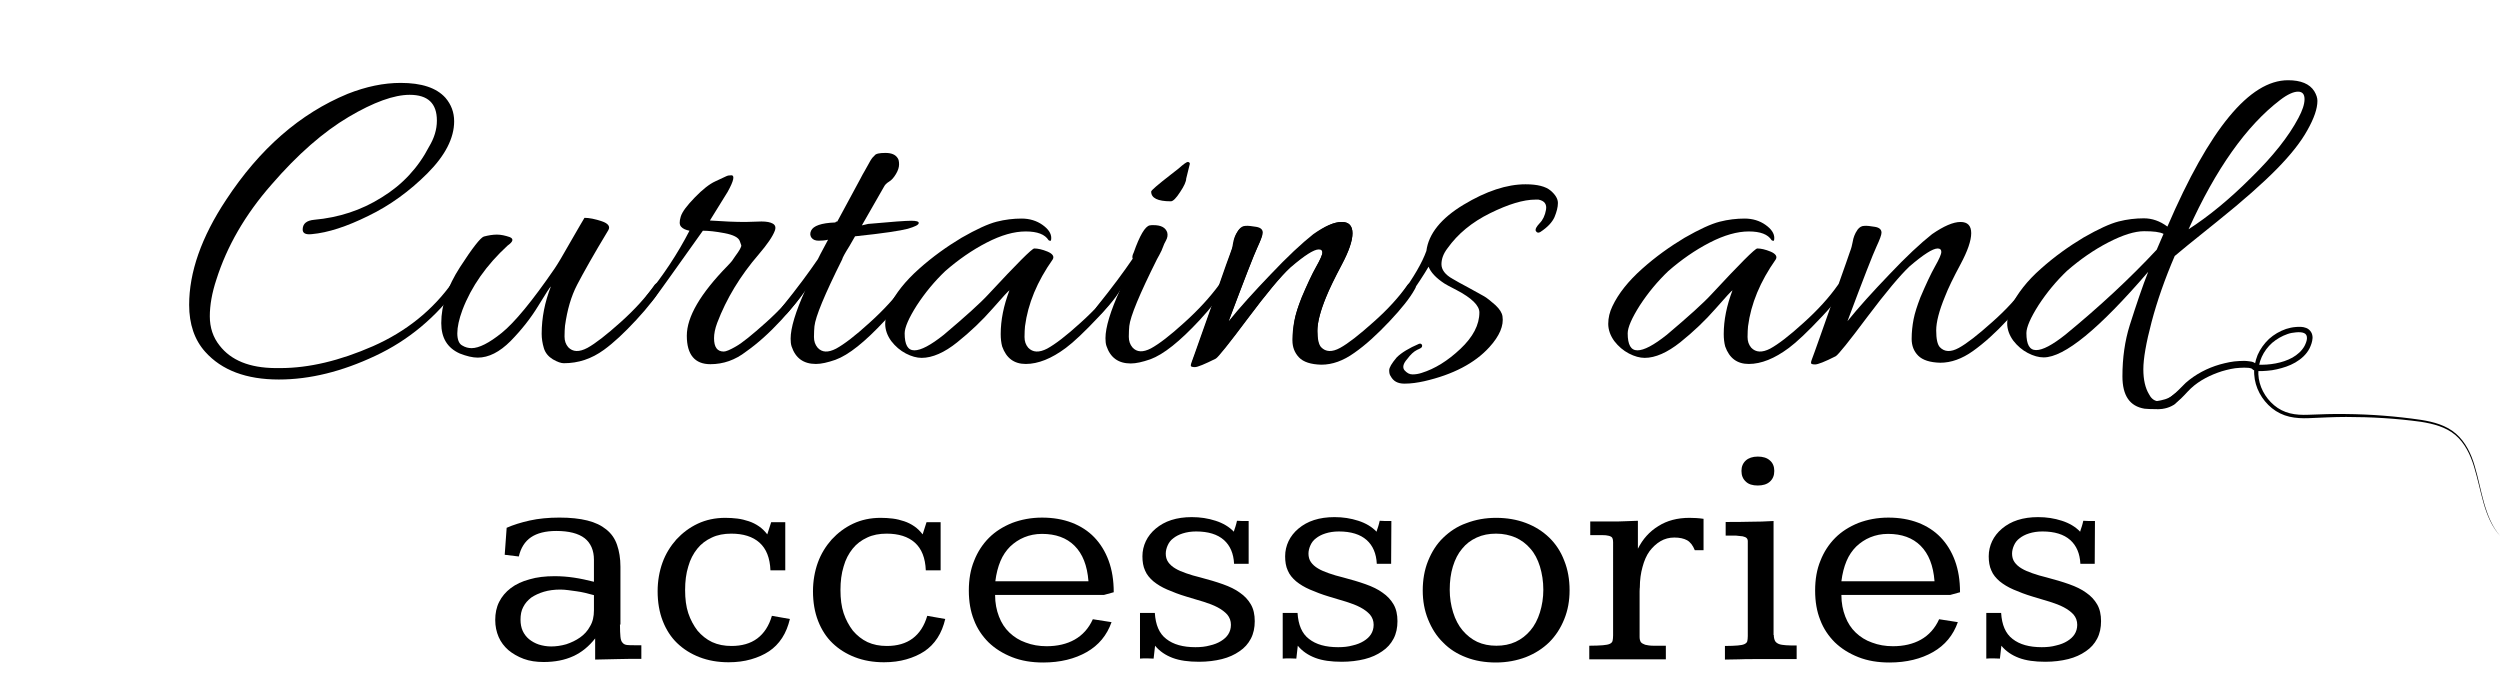 <?xml version="1.0" encoding="UTF-8"?> <!-- Generator: Adobe Illustrator 21.1.0, SVG Export Plug-In . SVG Version: 6.00 Build 0) --> <svg xmlns="http://www.w3.org/2000/svg" xmlns:xlink="http://www.w3.org/1999/xlink" id="Layer_1" x="0px" y="0px" viewBox="0 0 1028.3 283.3" style="enable-background:new 0 0 1028.3 283.3;" xml:space="preserve"> <style type="text/css"> .st0{enable-background:new ;} </style> <g> <path d="M255,256.9c0,2.2,0.1,3.9,0.2,5c0.1,1.2,0.4,2,0.9,2.5c0.4,0.5,1,0.8,1.8,0.9s1.8,0.1,3.1,0.1h2.8v5.6 c-3.3,0-6.6,0-9.9,0.1s-6.3,0.1-9.1,0.2v-8.7c-2.5,3.2-5.5,5.7-9,7.3c-3.5,1.6-7.5,2.4-12.2,2.4c-3,0-5.8-0.4-8.2-1.3 s-4.5-2.1-6.3-3.6c-1.7-1.5-3.1-3.3-4-5.4s-1.4-4.4-1.4-7c0-2.7,0.5-5.2,1.6-7.4s2.7-4.1,4.8-5.7c2.1-1.6,4.7-2.8,7.7-3.6 c3-0.9,6.5-1.3,10.3-1.3c2.7,0,5.3,0.2,8,0.6c2.7,0.4,5.4,1,8.2,1.7v-9.1c0-3.8-1.3-6.8-3.8-8.8c-2.6-2-6.5-3-11.7-3 c-4.4,0-7.9,0.9-10.4,2.6c-2.5,1.7-4.2,4.4-5,7.9l-5.8-0.7l0.8-11.1c2.7-1.2,5.9-2.2,9.5-3s7.7-1.2,12.2-1.2s8.3,0.4,11.5,1.2 s5.7,2,7.8,3.7s3.5,3.7,4.4,6.3s1.4,5.6,1.4,9v23.8H255z M230.5,242.5c-2.5,0-4.8,0.3-6.8,0.9c-2,0.6-3.7,1.4-5.2,2.4 c-1.4,1.1-2.5,2.3-3.3,3.9c-0.8,1.5-1.1,3.2-1.1,5.2c0,1.7,0.3,3.3,0.9,4.6c0.6,1.3,1.5,2.5,2.6,3.4s2.5,1.7,4,2.2 c1.6,0.5,3.3,0.8,5.1,0.8c2,0,4.1-0.3,6.2-0.9c2.1-0.7,4-1.6,5.7-2.8c1.7-1.2,3.1-2.7,4.1-4.6c1.1-1.8,1.6-4,1.6-6.6v-6.2 c-2.5-0.7-4.9-1.3-7.2-1.6S232.6,242.5,230.5,242.5z"></path> <path d="M323.1,234.6h-6.2c-0.2-5.1-1.7-8.9-4.5-11.4s-6.7-3.7-11.6-3.7c-3,0-5.7,0.5-8,1.6c-2.4,1.1-4.4,2.6-6,4.6 s-2.9,4.4-3.7,7.3c-0.9,2.9-1.3,6.1-1.3,9.7c0,3.6,0.4,6.8,1.3,9.5s2.2,5.1,3.8,7.2c1.7,2,3.7,3.6,6,4.7c2.4,1.1,5,1.6,8,1.6 c4.2,0,7.8-1,10.6-3.1c2.8-2.1,4.8-5.2,6-9.3l7.4,1.3c-0.7,2.9-1.7,5.5-3.2,7.8s-3.3,4.1-5.4,5.5s-4.6,2.5-7.4,3.3 s-5.8,1.2-9.2,1.2c-4.4,0-8.4-0.7-12-2.1s-6.6-3.3-9.2-5.8c-2.5-2.4-4.5-5.5-5.9-9.1s-2.1-7.7-2.1-12.2c0-4.2,0.7-8.2,2-11.8 s3.3-6.8,5.7-9.5c2.5-2.7,5.4-4.9,8.8-6.5s7.2-2.4,11.3-2.4c1.7,0,3.4,0.1,5,0.3s3.2,0.6,4.7,1.1s2.9,1.2,4.2,2.1 c1.3,0.9,2.4,2,3.4,3.3l1.6-5c0.2,0,0.5,0,1.1,0s1.2,0,1.8,0c0.6,0,1.2,0,1.8,0c0.6,0,0.9,0,1.1,0v19.8H323.1z"></path> <path d="M387,234.6h-6.2c-0.2-5.1-1.7-8.9-4.5-11.4s-6.7-3.7-11.6-3.7c-3,0-5.7,0.5-8,1.6c-2.4,1.1-4.4,2.6-6,4.6s-2.9,4.4-3.7,7.3 c-0.9,2.9-1.3,6.1-1.3,9.7c0,3.6,0.4,6.8,1.3,9.5s2.2,5.1,3.8,7.2c1.7,2,3.7,3.6,6,4.7c2.4,1.1,5,1.6,8,1.6c4.2,0,7.8-1,10.6-3.1 c2.8-2.1,4.8-5.2,6-9.3l7.4,1.3c-0.7,2.9-1.7,5.5-3.2,7.8s-3.3,4.1-5.4,5.5s-4.6,2.5-7.4,3.3s-5.8,1.2-9.2,1.2 c-4.4,0-8.4-0.7-12-2.1s-6.6-3.3-9.2-5.8c-2.5-2.4-4.5-5.5-5.9-9.1s-2.1-7.7-2.1-12.2c0-4.2,0.7-8.2,2-11.8s3.3-6.8,5.7-9.5 c2.5-2.7,5.4-4.9,8.8-6.5s7.2-2.4,11.3-2.4c1.7,0,3.4,0.1,5,0.3s3.2,0.6,4.7,1.1s2.9,1.2,4.2,2.1c1.3,0.9,2.4,2,3.4,3.3l1.6-5 c0.2,0,0.5,0,1.1,0s1.2,0,1.8,0c0.6,0,1.2,0,1.8,0c0.6,0,0.9,0,1.1,0v19.8H387z"></path> <path d="M454.1,244.7h-44.8c0,3.4,0.6,6.3,1.6,8.9s2.4,4.8,4.3,6.6s4.1,3.2,6.7,4.1c2.6,1,5.5,1.5,8.6,1.5c4.4,0,8.3-0.9,11.5-2.7 c3.2-1.8,5.8-4.6,7.5-8.4l7.7,1.2c-1.9,5.4-5.3,9.5-10.2,12.3c-4.9,2.8-10.9,4.3-17.9,4.3c-4.8,0-9-0.7-12.8-2.2s-7-3.5-9.7-6.1 c-2.6-2.6-4.7-5.7-6-9.2c-1.4-3.5-2.1-7.5-2.1-12.1s0.7-8.7,2.2-12.3c1.4-3.6,3.5-6.8,6.1-9.4c2.6-2.6,5.8-4.6,9.5-6.1 c3.7-1.4,7.8-2.2,12.3-2.2c4.6,0,8.6,0.7,12.3,2.1c3.6,1.4,6.7,3.4,9.2,6s4.5,5.8,5.9,9.6s2.1,8.1,2.1,13L454.1,244.7z M447.7,239 c-0.5-6.4-2.4-11.2-5.7-14.5c-3.3-3.3-7.8-4.9-13.4-4.9c-2.7,0-5.1,0.5-7.3,1.4c-2.2,0.9-4.1,2.2-5.8,3.8c-1.6,1.6-3,3.6-4,6 s-1.7,5.1-2.1,8.3h38.3V239z"></path> <path d="M513.5,231.9h-5.9c-0.2-4.2-1.6-7.5-4.2-9.8s-6.4-3.5-11.4-3.5c-2.1,0-3.9,0.3-5.5,0.8s-2.9,1.2-3.9,2 c-1.1,0.8-1.8,1.8-2.3,2.9c-0.5,1.1-0.8,2.3-0.8,3.4c0,1.3,0.3,2.5,1,3.5s1.7,1.9,2.9,2.6c1.3,0.8,2.8,1.4,4.5,2s3.7,1.2,5.8,1.7 c3.4,0.9,6.5,1.8,9.3,2.8s5.1,2.1,7,3.5c1.9,1.3,3.4,2.9,4.5,4.8c1.1,1.9,1.6,4.2,1.6,6.9s-0.5,5.1-1.6,7.2s-2.6,3.8-4.7,5.2 c-2,1.4-4.4,2.5-7.2,3.2c-2.8,0.7-6,1.1-9.4,1.1c-4.4,0-8-0.5-10.9-1.6s-5.3-2.7-7.2-5l-0.6,5.3c-1,0-1.9-0.1-2.8-0.1 s-1.8,0-2.8,0.1v-18.8h6.1c0.3,4.9,1.8,8.5,4.7,10.7c2.9,2.3,6.9,3.4,12,3.4c2.2,0,4.1-0.2,5.9-0.7c1.8-0.4,3.3-1,4.6-1.8 c1.3-0.8,2.3-1.7,3-2.8c0.7-1.1,1.1-2.4,1.1-3.9c0-1.6-0.5-3-1.5-4.2c-1-1.1-2.3-2.1-4-3s-3.6-1.6-5.8-2.3c-2.2-0.7-4.5-1.3-7-2.1 c-3-0.9-5.6-1.9-7.9-2.9s-4.1-2.1-5.7-3.4c-1.5-1.3-2.7-2.7-3.4-4.4c-0.8-1.7-1.1-3.7-1.1-5.9s0.5-4.3,1.4-6.2s2.3-3.7,4.1-5.2 c1.8-1.5,3.9-2.7,6.4-3.5s5.3-1.2,8.4-1.2c3.5,0,6.7,0.5,9.8,1.5c3.1,1,5.6,2.5,7.5,4.5c0,0,0.1-0.3,0.2-0.7s0.3-0.9,0.5-1.5 s0.4-1.4,0.6-2.3c0.8,0,1.5,0.1,2.2,0.1c0.6,0,1.1,0,1.6,0s0.8,0,1,0v17.6H513.5z"></path> <path d="M572.2,231.9h-5.9c-0.2-4.2-1.6-7.5-4.2-9.8c-2.6-2.3-6.4-3.5-11.4-3.5c-2.1,0-3.9,0.3-5.5,0.8s-2.9,1.2-3.9,2 c-1.1,0.8-1.8,1.8-2.3,2.9c-0.5,1.1-0.8,2.3-0.8,3.4c0,1.3,0.3,2.5,1,3.5s1.7,1.9,2.9,2.6c1.3,0.8,2.8,1.4,4.5,2s3.7,1.2,5.8,1.7 c3.4,0.9,6.5,1.8,9.3,2.8s5.1,2.1,7,3.5c1.9,1.3,3.4,2.9,4.5,4.8c1.1,1.9,1.6,4.2,1.6,6.9s-0.5,5.1-1.6,7.2s-2.6,3.8-4.7,5.2 c-2,1.4-4.4,2.5-7.2,3.2s-6,1.1-9.4,1.1c-4.4,0-8-0.5-10.9-1.6s-5.3-2.7-7.2-5l-0.6,5.3c-1,0-1.9-0.1-2.8-0.1c-0.9,0-1.8,0-2.8,0.1 v-18.8h6.1c0.3,4.9,1.8,8.5,4.7,10.7c2.9,2.3,6.9,3.4,12,3.4c2.2,0,4.1-0.2,5.9-0.7c1.8-0.4,3.3-1,4.6-1.8s2.3-1.7,3-2.8 c0.7-1.1,1.1-2.4,1.1-3.9c0-1.6-0.5-3-1.5-4.2c-1-1.1-2.3-2.1-4-3s-3.6-1.6-5.8-2.3s-4.5-1.3-7-2.1c-3-0.9-5.6-1.9-7.9-2.9 c-2.3-1-4.1-2.1-5.7-3.4c-1.5-1.3-2.7-2.7-3.4-4.4c-0.8-1.7-1.1-3.7-1.1-5.9s0.5-4.3,1.4-6.2s2.3-3.7,4.1-5.2s3.9-2.7,6.4-3.5 s5.3-1.2,8.4-1.2c3.5,0,6.7,0.5,9.8,1.5s5.6,2.5,7.5,4.5c0,0,0.1-0.3,0.2-0.7c0.1-0.4,0.3-0.9,0.5-1.5s0.4-1.4,0.6-2.3 c0.8,0,1.5,0.1,2.2,0.1c0.6,0,1.1,0,1.6,0s0.8,0,1,0L572.2,231.9L572.2,231.9z"></path> <path d="M615.4,213c4.4,0,8.5,0.7,12.2,2.1c3.7,1.4,6.9,3.4,9.6,6c2.7,2.6,4.8,5.8,6.2,9.5c1.5,3.7,2.2,7.8,2.2,12.2 c0,4.3-0.7,8.2-2.2,11.9s-3.5,6.8-6.2,9.5c-2.7,2.6-5.8,4.6-9.6,6.1c-3.7,1.4-7.8,2.2-12.3,2.2s-8.6-0.7-12.2-2.1 c-3.7-1.4-6.9-3.4-9.5-6.1c-2.7-2.6-4.7-5.8-6.2-9.5c-1.5-3.7-2.2-7.7-2.2-11.9c0-4.4,0.7-8.5,2.2-12.2s3.5-6.9,6.2-9.5 s5.8-4.7,9.5-6C607,213.7,611,213,615.4,213z M615.4,219.5c-3,0-5.6,0.5-8,1.6s-4.4,2.6-6,4.6c-1.7,2-2.9,4.4-3.8,7.3 c-0.9,2.9-1.3,6.1-1.3,9.6c0,3.3,0.5,6.4,1.4,9.3c0.9,2.9,2.2,5.4,3.9,7.4s3.7,3.6,6,4.7c2.4,1.1,5,1.6,7.9,1.6s5.5-0.5,7.9-1.6 s4.4-2.7,6.1-4.7c1.7-2,3-4.5,3.9-7.4s1.4-6,1.4-9.3c0-3.5-0.5-6.6-1.4-9.6c-0.9-2.9-2.2-5.4-3.9-7.3c-1.7-2-3.7-3.5-6.1-4.6 C621,220.1,618.4,219.5,615.4,219.5z"></path> <path d="M700.9,226.3h-3.8c-0.8-2-1.9-3.4-3.2-4.1c-1.3-0.7-3-1.1-5.2-1.1c-2.1,0-4,0.5-5.7,1.5s-3.2,2.4-4.5,4.1 c-1.3,1.8-2.2,3.9-2.9,6.5c-0.7,2.5-1.1,5.3-1.1,8.4c0,0-0.1,0.6-0.1,1.6s0,2.2,0,3.7s0,3.1,0,4.8s0,3.3,0,4.8s0,2.8,0,3.8 s0,1.6,0,1.7c0,0.9,0.2,1.6,0.5,2.1c0.4,0.5,1,0.8,1.8,1.1c0.8,0.2,2,0.4,3.4,0.4s3.1,0,5.1,0v5.6c-1.4,0-2.6,0-3.9,0 c-1.2,0-2.5,0-3.9,0s-2.8,0-4.3,0s-3.2,0-5,0c-1.6,0-3,0-4.2,0c-1.3,0-2.5,0-3.6,0s-2.2,0-3.3,0s-2.2,0-3.3,0v-5.6 c2.4,0,4.3-0.1,5.6-0.2s2.3-0.3,2.9-0.6c0.6-0.3,1-0.7,1.1-1.3c0.1-0.5,0.2-1.2,0.2-2.1V223c0-0.7-0.1-1.3-0.3-1.7 s-0.7-0.7-1.4-0.9s-1.7-0.3-2.9-0.3s-2.9,0-4.8,0v-5.6c0.5,0,1.2,0,2.2,0s2,0,2.9,0h3.7c1.8,0,3.6,0,5.3-0.1 c1.8-0.1,3.6-0.1,5.5-0.2v11.5c2-4,4.8-7.1,8.4-9.3c3.6-2.3,7.9-3.4,12.8-3.4c1.9,0,3.8,0.1,5.8,0.4v12.9H700.9z"></path> <path d="M729.6,261.2c0,1,0.2,1.8,0.5,2.4s0.9,1,1.6,1.3c0.8,0.3,1.7,0.4,2.9,0.5s2.7,0.1,4.4,0.1v5.6c-1.1,0-2.6,0-4.4,0 c-1.9,0-3.7,0-5.6,0c-1.9,0-3.5,0-4.9,0s-2.3,0-2.5,0c-2.4,0-4.5,0-6.4,0.1c-1.8,0-3.7,0.1-5.7,0.1v-5.6c2.3,0,4.1-0.1,5.3-0.2 c1.3-0.1,2.2-0.3,2.8-0.6c0.6-0.3,1-0.7,1.1-1.2s0.2-1.2,0.2-2.1v-39c0-0.6-0.2-1-0.5-1.3s-0.8-0.5-1.6-0.7 c-0.7-0.1-1.7-0.2-2.8-0.3c-1.2,0-2.6,0-4.2,0v-5.6c3.6,0,7,0,10.1-0.1c3.2,0,6.3-0.1,9.6-0.3v46.9H729.6z M723,187.8 c2.1,0,3.8,0.5,5,1.6c1.2,1,1.8,2.5,1.8,4.3c0,1.9-0.6,3.3-1.8,4.4c-1.2,1.1-2.9,1.6-5,1.6s-3.8-0.5-4.9-1.6 c-1.2-1.1-1.8-2.5-1.8-4.4c0-1.8,0.6-3.2,1.8-4.3C719.2,188.4,720.9,187.8,723,187.8z"></path> <path d="M802.2,244.7h-44.8c0,3.4,0.6,6.3,1.6,8.9s2.4,4.8,4.3,6.6c1.9,1.8,4.1,3.2,6.7,4.1c2.6,1,5.5,1.5,8.6,1.5 c4.4,0,8.3-0.9,11.5-2.7c3.2-1.8,5.8-4.6,7.5-8.4l7.7,1.2c-1.9,5.4-5.3,9.5-10.2,12.3c-4.9,2.8-10.9,4.3-17.9,4.3 c-4.8,0-9-0.7-12.8-2.2s-7-3.5-9.7-6.1c-2.6-2.6-4.7-5.7-6-9.2c-1.4-3.5-2.1-7.5-2.1-12.1s0.7-8.7,2.2-12.3 c1.4-3.6,3.5-6.8,6.1-9.4c2.6-2.6,5.8-4.6,9.5-6.1c3.7-1.4,7.8-2.2,12.3-2.2c4.6,0,8.6,0.7,12.3,2.1c3.6,1.4,6.7,3.4,9.2,6 s4.5,5.8,5.9,9.6s2.1,8.1,2.1,13L802.2,244.7z M795.7,239c-0.5-6.4-2.4-11.2-5.7-14.5s-7.8-4.9-13.4-4.9c-2.7,0-5.1,0.5-7.3,1.4 s-4.1,2.2-5.8,3.8c-1.6,1.6-3,3.6-4,6s-1.7,5.1-2.1,8.3h38.3V239z"></path> <path d="M861.6,231.9h-5.9c-0.2-4.2-1.6-7.5-4.2-9.8c-2.6-2.3-6.4-3.5-11.4-3.5c-2.1,0-3.9,0.3-5.5,0.8s-2.9,1.2-3.9,2 c-1.1,0.8-1.8,1.8-2.3,2.9c-0.5,1.1-0.8,2.3-0.8,3.4c0,1.3,0.3,2.5,1,3.5s1.7,1.9,2.9,2.6c1.3,0.8,2.8,1.4,4.5,2s3.7,1.2,5.8,1.7 c3.4,0.9,6.5,1.8,9.3,2.8s5.1,2.1,7,3.5c1.9,1.3,3.4,2.9,4.5,4.8c1.1,1.9,1.6,4.2,1.6,6.9s-0.5,5.1-1.6,7.2s-2.6,3.8-4.7,5.2 c-2,1.4-4.4,2.5-7.2,3.2s-6,1.1-9.4,1.1c-4.4,0-8-0.5-10.9-1.6s-5.3-2.7-7.2-5l-0.6,5.3c-1,0-1.9-0.1-2.8-0.1c-0.9,0-1.8,0-2.8,0.1 v-18.8h6.1c0.3,4.9,1.8,8.5,4.7,10.7c2.9,2.3,6.9,3.4,12,3.4c2.2,0,4.1-0.2,5.9-0.7c1.8-0.4,3.3-1,4.6-1.8s2.3-1.7,3-2.8 c0.7-1.1,1.1-2.4,1.1-3.9c0-1.6-0.5-3-1.5-4.2c-1-1.1-2.3-2.1-4-3s-3.6-1.6-5.8-2.3s-4.5-1.3-7-2.1c-3-0.9-5.6-1.9-7.9-2.9 c-2.3-1-4.1-2.1-5.7-3.4c-1.5-1.3-2.7-2.7-3.4-4.4c-0.8-1.7-1.1-3.7-1.1-5.9s0.5-4.3,1.4-6.2s2.3-3.7,4.1-5.2s3.9-2.7,6.4-3.5 s5.3-1.2,8.4-1.2c3.5,0,6.7,0.5,9.8,1.5s5.6,2.5,7.5,4.5c0,0,0.1-0.3,0.2-0.7c0.1-0.4,0.3-0.9,0.5-1.5s0.4-1.4,0.6-2.3 c0.8,0,1.5,0.1,2.2,0.1c0.6,0,1.1,0,1.6,0s0.8,0,1,0L861.6,231.9L861.6,231.9z"></path> </g> <path d="M179.7,49.6c0-7.1-3.7-10.6-11.2-10.6c-6.4,0-14.8,3-25.1,9.1s-20.9,15.3-31.7,27.8C100.8,88.3,93.3,101.4,89,115 c-1.8,5.4-2.7,10.5-2.7,15.1c0,4.6,1.3,8.6,4,12c4.7,6.1,12.3,9.2,22.9,9.3c0.8,0,1.5,0,2.1,0c11.7,0,24.4-3,38.1-9 c13.6-6,24.6-14.8,32.8-26.4c0.6-0.9,1.3-1.1,2-0.6s1,0.9,1,1.3s-0.1,0.7-0.4,0.9c-9.3,12.8-20.8,22.4-34.5,28.8 c-13.6,6.4-26.8,9.7-39.6,9.7c-13.4,0-23.5-3.8-30.3-11.4c-4.4-4.9-6.6-11.4-6.6-19.3c0-13.4,5-27.8,15.2-43.2 c13.8-21,30.4-35.5,50-43.6c7.6-3,14.8-4.5,21.8-4.5c8.6,0,14.7,2,18.4,6.1c2.4,2.8,3.6,6,3.6,9.7c0,6.9-3.7,14.1-11,21.4 c-7.3,7.3-15.4,13.2-24.3,17.5c-8.9,4.4-16.6,6.9-23.2,7.5c-2.7,0.3-3.9-0.4-3.8-2.1c0.1-2.3,1.7-3.5,4.7-3.8 c10.1-0.9,19.4-3.9,27.8-9.2c8.5-5.2,15-12.2,19.5-20.9C178.6,56.8,179.7,53.3,179.7,49.6z"></path> <path d="M261.7,131.6c-4.9,5.3-9.3,9.4-13.3,12.3c-5.1,3.7-10.5,5.5-16.5,5.5c-1.1,0-2.6-0.5-4.5-1.6c-1.8-1.1-3.1-2.6-3.7-4.6 c-0.6-2-0.9-4-0.9-5.9c0-6.6,1.3-13.1,3.8-19.5c-0.4,0.3-2.1,2.9-5.2,8c-3.1,5.1-6.9,9.9-11.4,14.5c-4.5,4.5-9,6.8-13.5,6.8 c-2.1,0-4.6-0.6-7.4-1.7c-5.1-2.3-7.6-6.4-7.6-12.5c0-7.5,2.6-15.1,7.7-23c5.1-7.9,8.4-12.1,9.8-12.6c1.9-0.5,3.7-0.8,5.4-0.8 s3.4,0.4,5.2,1c1.8,0.7,1.5,1.9-0.8,3.5c-8.7,8-14.9,16.8-18.6,26.5c-1.4,3.8-2.1,7-2.1,9.6s0.7,4.3,2,5c1.3,0.8,2.6,1.1,3.9,1.1 c3,0,7.2-2.1,12.4-6.3s12.5-13,21.7-26.4c1.3-1.9,3.5-5.6,6.6-11.1c3.2-5.5,5-8.7,5.7-9.8c2,0,4.4,0.5,7.1,1.4 c2.7,0.9,3.6,2.2,2.7,3.7c-6.1,10.1-10.3,17.6-12.8,22.4s-4.1,10.4-5,16.9c-0.1,1.1-0.2,2.6-0.2,4.4c0,1.8,0.5,3.2,1.5,4.4 c1.9,2,4.5,2.1,7.9,0.3c3.3-1.8,7.9-5.4,13.7-10.6c5.8-5.2,10.5-10.4,14-15.4c0.5-0.6,1.1-0.8,1.8-0.5c0.7,0.3,1,0.6,1,0.9 s-0.1,0.7-0.4,1C270,122,266.6,126.3,261.7,131.6z"></path> <path d="M292.2,149.8c-6.4,0-9.7-3.9-9.7-11.7s5.6-17.3,16.7-28.7c0.9-0.9,1.5-1.6,1.9-2.1l1.3-1.9c1.8-2.4,2.6-3.9,2.5-4.5 l-0.6-1.7c-0.5-1.5-2.6-2.6-6.3-3.3c-3.7-0.7-6.6-1-8.9-1c-11.4,16-17.9,25.2-19.7,27.5c-1.8,2.3-3,3.2-3.6,2.8 c-0.6-0.4-0.9-0.8-0.9-1.3s0.4-1.3,1.1-2.3c6.8-8.3,12.7-17.2,17.6-26.7c-1.5-0.3-2.7-0.8-3.4-1.6c-0.8-0.8-0.8-2.2-0.2-4.2 c0.6-2,2.6-4.6,5.8-7.9c3.2-3.3,6-5.5,8.4-6.6s3.9-1.8,4.5-2.1c0.6-0.3,1.3-0.4,2.1-0.4c1.5,0,1,2.3-1.5,6.8L292,90.7 c5.7,0.4,10.5,0.6,14.6,0.6l6.6-0.2c2.1,0,3.7,0.3,4.7,0.9s1.3,1.5,0.8,2.9c-0.9,2.4-3.1,5.6-6.6,9.7c-7.6,8.8-13.3,18.2-17.1,28.2 c-0.9,2.4-1.3,4.5-1.3,6.3c0,3.7,1.3,5.5,4,5.5c0.9,0,2.6-0.7,5-2.1c2.5-1.4,6.6-4.7,12.4-9.9s10.5-10.4,14-15.4 c0.5-0.6,1.1-0.8,1.8-0.5c0.7,0.3,1,0.6,1,0.9s-0.1,0.7-0.4,1c-1.9,3.4-5.3,7.8-10.2,13.1c-4.9,5.3-9.7,9.6-14.4,12.9 C302.4,148.1,297.5,149.8,292.2,149.8z"></path> <path d="M357.1,92.1c9.7-0.9,15.6-1.3,17.7-1.3s3.1,0.3,3.1,0.9c0,0.8-1.5,1.5-4.5,2.4c-3,0.8-10.2,1.9-21.7,3.1 c-0.6,1.1-1.4,2.5-2.3,4c-1.9,3-2.9,4.9-3,5.5c-7.2,14.4-11,23.6-11.4,27.5c-0.1,1.1-0.2,2.6-0.2,4.4c0,1.8,0.5,3.2,1.5,4.4 c1.8,2,4.3,2.1,7.6,0.4c3.3-1.8,7.9-5.3,13.7-10.6c5.9-5.3,10.6-10.5,14.3-15.5c0.5-0.6,1.1-0.8,1.9-0.4c1.9,0.9-1.4,5.9-9.9,15 c-8.1,8.7-14.8,14.1-20.3,16.1c-3.2,1.1-5.8,1.7-8,1.7c-5.1,0-8.4-2.4-10-7.2c-0.3-0.9-0.4-2-0.4-3.2c0-4.4,2-11.1,6.1-20.1 c-0.6,1.4-3.1,4.5-7.4,9.5c-1.1,1.3-2,1.3-2.7,0c-0.1-0.3-0.2-0.6-0.2-1c0-0.4,0.3-1,0.8-1.6c6.2-7.7,11-14.2,14.6-19.5 c0-0.1,1.4-2.8,4.2-8c-1.3,0.3-2.6,0.4-3.9,0.4s-2.3-0.4-2.9-1.2c-0.6-0.8-0.7-1.8-0.2-2.9c0.9-2,4.2-3.2,10-3.4 c0.1-0.3,0.4-0.4,0.8-0.4l9.5-17.6c0.5-1,1.1-2.1,1.7-3.1c0.6-1.1,1.1-1.9,1.4-2.5s0.7-1.2,1-1.8c0.4-0.6,0.7-1.1,0.9-1.3 c0.3-0.3,0.5-0.5,0.8-0.8c0.5-0.8,2-1.1,4.5-1.1s4.1,0.7,5,2.1c0.4,0.5,0.6,1.4,0.6,2.6s-0.4,2.5-1.3,4s-1.8,2.5-2.8,3.1 s-1.7,1.3-2.1,2.1l-9.1,15.9L357.1,92.1z"></path> <path d="M379.1,147.2c-2,0-4.2-0.6-6.5-1.8s-4.3-2.9-6-5.1c-1.6-2.2-2.5-4.6-2.5-7.1s0.6-4.9,1.7-7.2c2.5-5.3,6.6-10.4,12.2-15.4 s11.5-9.2,17.5-12.8c6.1-3.5,10.9-5.7,14.4-6.6s7-1.3,10.3-1.3s6.2,0.9,8.6,2.6s3.6,3.5,3.6,5.4c0,0.6-0.1,1-0.2,1.1 s-0.4,0.1-0.9-0.2c-1.5-2.4-4.6-3.6-9.4-3.6s-10.1,1.5-16.1,4.6s-11.6,7-17,11.7c-4.4,4.2-8.3,8.9-11.7,14.1c-3.3,5.2-5,9.1-5,11.5 c0,4.7,1.3,7,4,7s6.7-2.1,12.1-6.4c9-7.6,15.1-13.1,18.4-16.7c11.6-12.5,17.9-18.8,18.8-18.8c1.5,0,3.3,0.4,5.5,1.3 c2.1,0.9,2.8,2,2.1,3.2c-6.4,9.1-10.2,18.2-11.4,27.5c-0.1,1.1-0.2,2.6-0.2,4.4c0,1.8,0.5,3.2,1.5,4.4c1.9,2,4.5,2.1,7.8,0.4 c3.3-1.8,7.9-5.3,13.7-10.6c5.9-5.3,10.6-10.5,14.1-15.5c0.5-0.6,1.1-0.8,1.7-0.5s0.9,0.6,0.9,0.9c0,1.9-3,6-9,12.4 c-6,6.4-10.6,10.7-13.7,13c-5.9,4.4-11.4,6.6-16.5,6.6c-4.8,0-8-2.4-9.7-7.2c-0.4-1.5-0.6-3.2-0.6-5.1c0-5.7,1.2-11.7,3.6-18 c-0.5,0.3-2.8,2.8-7,7.6s-9,9.4-14.5,13.8C388.5,145,383.5,147.2,379.1,147.2z"></path> <path d="M474.4,92.6c3.2,0,5,1,5.7,3c0.3,1.1,0.1,2.2-0.5,3.3c-0.6,1.1-1,1.9-1.2,2.6c-0.3,0.6-0.4,1.1-0.6,1.5 c-0.6,1.3-1.3,2.5-1.9,3.6c-7.2,14.4-11,23.6-11.4,27.5c-0.1,1.1-0.2,2.6-0.2,4.4c0,1.8,0.5,3.2,1.5,4.4c1.8,2,4.3,2.1,7.6,0.4 c3.3-1.8,7.9-5.3,13.7-10.6c5.9-5.3,10.6-10.5,14.3-15.5c0.5-0.6,1.1-0.8,1.7-0.5s0.9,0.6,0.9,0.9s-0.1,0.7-0.4,1 c-1.9,3.4-5.3,7.8-10.2,13.1c-8.1,8.7-14.8,14.1-20.3,16.1c-3.2,1.1-5.8,1.7-8,1.7c-5.1,0-8.4-2.4-10-7.2c-0.3-0.9-0.4-2-0.4-3.2 c0-4.4,2-11.1,6.1-20.1c-0.6,1.4-3.1,4.5-7.4,9.5c-1.1,1.3-2,1.3-2.7,0c-0.1-0.3-0.2-0.6-0.2-1s0.3-1,0.8-1.6 c6.2-7.7,11-14.2,14.6-19.5c-0.3-0.6-0.1-1.5,0.4-2.5c2.5-7.1,4.7-10.8,6.6-11.2C473.5,92.6,473.9,92.6,474.4,92.6z M489.4,67.4 l-1.5,6.1c0,1.1-0.8,3-2.5,5.5c-1.6,2.5-2.9,3.8-3.8,3.8c-5.4,0-8.1-1.3-8.1-4c0-0.5,2.7-2.8,8.1-7l3.2-2.5c2-1.8,3.3-2.7,3.8-2.7 C489.1,66.7,489.4,66.9,489.4,67.4z"></path> <path d="M551.9,91.3c2.9,0,4.4,1.5,4.4,4.6s-1.5,7.4-4.4,12.8s-5.1,9.9-6.4,13.3c-2.4,5.8-3.6,10.5-3.6,13.9c0,3.5,0.5,5.8,1.5,6.9 c1.9,2,4.5,2.1,7.8,0.3s7.9-5.4,13.7-10.6c5.9-5.2,10.6-10.4,14.1-15.4c0.5-0.6,1.1-0.8,1.8-0.5s1,0.6,1,0.9s-0.1,0.7-0.4,1 c-1.9,3.4-5.3,7.8-10.2,13.1s-9.7,9.6-14.2,12.8s-9,4.8-13.4,4.8c-4.3-0.1-7.3-1.1-9.1-2.9c-1.8-1.8-2.7-4.1-2.7-6.9 c0-2.8,0.3-5.5,0.8-8.1s1.5-5.6,2.8-9c2.3-5.4,4.3-9.7,6-12.7s2.6-5,2.6-6c0-0.9-0.5-1.4-1.5-1.4c-2,0-5.9,2.5-11.6,7.4 c-3.9,3.7-9.7,10.6-17.3,20.7c-7.6,10.2-12,15.6-13,16.2c-4.5,2.3-7.4,3.4-8.5,3.4s-1.7-0.2-1.7-0.6c0-0.4,0.1-0.9,0.4-1.6 c0.3-0.7,1.5-4.1,3.7-10.3s4.6-13,7.2-20.4s4.2-11.8,4.7-13.4c0.6-1.5,0.9-2.8,1.1-3.9s0.4-2,0.7-2.7c0.3-0.8,0.7-1.6,1.4-2.6 c0.7-0.9,1.6-1.5,2.7-1.5c1.1-0.1,2.6,0.1,4.4,0.4c1.8,0.3,2.7,1.1,2.7,2.4c0,0.9-0.7,2.8-2.1,5.8c-1.4,3-5.4,13.2-11.9,30.6 c4.5-5.6,10.3-12,17.2-19.2c6.9-7.3,12.8-12.8,17.6-16.6C544.9,93,548.8,91.3,551.9,91.3z"></path> <path d="M676.5,147.2c-2,0-4.2-0.6-6.5-1.8s-4.3-2.9-6-5.1c-1.6-2.2-2.5-4.6-2.5-7.1s0.6-4.9,1.7-7.2c2.5-5.3,6.6-10.4,12.2-15.4 c5.6-5,11.5-9.2,17.5-12.8c6.1-3.5,10.9-5.7,14.4-6.6s7-1.3,10.3-1.3s6.2,0.9,8.6,2.6c2.4,1.7,3.6,3.5,3.6,5.4c0,0.6-0.1,1-0.2,1.1 c-0.1,0.1-0.4,0.1-0.9-0.2c-1.5-2.4-4.6-3.6-9.4-3.6c-4.7,0-10.1,1.5-16.1,4.6s-11.6,7-17,11.7c-4.4,4.2-8.3,8.9-11.7,14.1 c-3.3,5.2-5,9.1-5,11.5c0,4.7,1.3,7,4,7s6.7-2.1,12.1-6.4c9-7.6,15.1-13.1,18.4-16.7c11.6-12.5,17.9-18.8,18.8-18.8 c1.5,0,3.3,0.4,5.5,1.3c2.1,0.9,2.8,2,2.1,3.2c-6.4,9.1-10.2,18.2-11.4,27.5c-0.1,1.1-0.2,2.6-0.2,4.4c0,1.8,0.5,3.2,1.5,4.4 c1.9,2,4.5,2.1,7.8,0.4c3.3-1.8,7.9-5.3,13.7-10.6c5.9-5.3,10.6-10.5,14.1-15.5c0.5-0.6,1.1-0.8,1.7-0.5c0.6,0.3,0.9,0.6,0.9,0.9 c0,1.9-3,6-9,12.4c-6,6.4-10.6,10.7-13.7,13c-5.9,4.4-11.4,6.6-16.5,6.6c-4.8,0-8-2.4-9.7-7.2c-0.4-1.5-0.6-3.2-0.6-5.1 c0-5.7,1.2-11.7,3.6-18c-0.5,0.3-2.8,2.8-7,7.6s-9,9.4-14.5,13.8C685.8,145,680.9,147.2,676.5,147.2z"></path> <path d="M806.4,91.3c2.9,0,4.4,1.5,4.4,4.6s-1.5,7.4-4.4,12.8s-5.1,9.9-6.4,13.3c-2.4,5.8-3.6,10.5-3.6,13.9c0,3.5,0.5,5.8,1.5,6.9 c1.9,2,4.5,2.1,7.8,0.3s7.9-5.4,13.7-10.6c5.9-5.2,10.6-10.4,14.1-15.4c0.5-0.6,1.1-0.8,1.8-0.5s1,0.6,1,0.9s-0.1,0.7-0.4,1 c-1.9,3.4-5.3,7.8-10.2,13.1s-9.7,9.6-14.2,12.8s-9,4.8-13.4,4.8c-4.3-0.1-7.3-1.1-9.1-2.9c-1.8-1.8-2.7-4.1-2.7-6.9 c0-2.8,0.3-5.5,0.8-8.1s1.5-5.6,2.8-9c2.3-5.4,4.3-9.7,6-12.7s2.6-5,2.6-6c0-0.9-0.5-1.4-1.5-1.4c-2,0-5.9,2.5-11.6,7.4 c-3.9,3.7-9.7,10.6-17.3,20.7c-7.6,10.2-12,15.6-13,16.2c-4.5,2.3-7.4,3.4-8.5,3.4s-1.7-0.2-1.7-0.6c0-0.4,0.1-0.9,0.4-1.6 c0.3-0.7,1.5-4.1,3.7-10.3s4.6-13,7.2-20.4c2.6-7.4,4.2-11.8,4.7-13.4c0.6-1.5,0.9-2.8,1.1-3.9s0.4-2,0.7-2.7 c0.3-0.8,0.7-1.6,1.4-2.6c0.7-0.9,1.6-1.5,2.7-1.5c1.1-0.1,2.6,0.1,4.4,0.4c1.8,0.3,2.7,1.1,2.7,2.4c0,0.9-0.7,2.8-2.1,5.8 c-1.4,3-5.4,13.2-11.9,30.6c4.5-5.6,10.3-12,17.2-19.2c6.9-7.3,12.8-12.8,17.6-16.6C799.5,93,803.4,91.3,806.4,91.3z"></path> <path d="M839.5,110.5c5.6-5,11.5-9.2,17.5-12.8c6.1-3.5,10.9-5.7,14.4-6.6s7-1.3,10.4-1.3s6.6,1.1,9.7,3.4 C908.8,53,925.3,33,941.1,33c5.3,0,8.9,1.5,10.8,4.5c0.9,1.5,1.3,2.8,1.3,4c0,3.2-1.4,7.2-4.1,12c-2.7,4.9-6.9,10.2-12.6,16 c-5.7,5.8-13.8,13-24.4,21.5c-10.6,8.5-16.5,13.3-17.6,14.3c-4,9.3-7.2,18.4-9.5,27.1s-3.4,15.2-3.4,19.5s0.8,7.7,2.3,10.2 c0.8,1.6,1.9,2.6,3.4,2.9c1.5,0.3,2.8,0.1,3.9-0.6c1.1-0.7,1.9-1.3,2.5-1.8s1.3-1,2.1-1.4s1.4-0.5,1.8-0.3c0.4,0.3,0.3,0.9-0.2,2.1 c-1,1.3-2,2.3-2.8,3.2c-2,1.4-4.4,2.1-7.1,2.1c-2.7,0-4.5-0.1-5.4-0.2c-6.1-1-9.1-5.4-9.1-13.3c0-7.6,1-14.6,3-21 c2.8-8.8,5.3-16.2,7.6-22c-20.2,23.5-34.5,35.2-43,35.2c-2,0-4.2-0.6-6.5-1.8s-4.3-2.9-6-5.1c-1.6-2.2-2.5-4.6-2.5-7.1 s0.6-4.9,1.7-7.2C829.8,120.7,833.8,115.5,839.5,110.5z M889.9,96.2c-1.5-0.8-4.2-1.1-8-1.1s-8.7,1.5-14.7,4.6s-11.6,7-17,11.7 c-4.4,4.2-8.3,8.9-11.7,14.1c-3.3,5.2-5,9.1-5,11.5c0,4.7,1.3,7,4,7s6.7-2.1,12.1-6.4c14-11.5,26.5-23.1,37.5-34.9L889.9,96.2z M945.4,48.5c1.6-3,2.5-5.6,2.5-7.7c0-2.1-0.9-3.1-2.7-3.1s-4.3,1.1-7.3,3.4c-13.9,10.6-26.5,28.4-37.7,53.2 C908.4,89,917,82,925.9,73.1C934.9,64.3,941.4,56.1,945.4,48.5z"></path> <path d="M887,165c2.5-0.4,4.8-0.9,6.5-2.3c0.9-0.7,1.8-1.5,2.7-2.4s1.8-1.8,2.8-2.8c4.1-3.6,8.9-6.1,14.1-7.6 c2.6-0.7,5.2-1.3,7.9-1.4c1.4-0.1,2.7-0.1,4.1,0.1c0.7,0.1,1.5,0.1,2.5,0.8c0.2,0.2,0.4,0.4,0.5,0.4c0.1,0.1,0,0,0.1,0.1 c0,0,0.3,0.1,0.5,0.1c4.7,0.2,10-0.6,14.2-2.9c2.1-1.2,3.9-2.8,5-4.8c0.5-1,1-2.2,1-3.2s-0.3-1.7-1.2-2.1c-0.9-0.4-2.1-0.4-3.3-0.3 c-1.2,0.1-2.4,0.3-3.5,0.7c-2.3,0.8-4.4,2-6.3,3.6c-1.8,1.6-3.3,3.6-4.3,5.8s-1.5,4.7-1.4,7.1c0.2,4.9,2.7,9.6,6.5,12.8 c1.9,1.6,4.1,2.7,6.5,3.3s5,0.7,7.5,0.6c5.1-0.2,10.3-0.4,15.5-0.3c10.3,0.1,20.7,0.9,30.9,2.4c5.1,0.8,10.4,2.2,14.4,5.7 s6.3,8.4,7.7,13.3c1.5,5,2.4,10,3.8,15c1.4,4.9,3.3,9.9,6.7,13.8c-3.5-3.8-5.5-8.8-6.9-13.7c-1.4-5-2.4-10-3.9-14.9s-3.8-9.7-7.7-13 s-9.1-4.6-14.1-5.4c-10.2-1.4-20.5-2-30.8-2c-5.2,0-10.3,0.3-15.4,0.5c-2.6,0.1-5.3,0-7.9-0.6c-2.6-0.6-5.1-1.8-7.2-3.5 c-4.2-3.4-7-8.5-7.3-13.9c-0.2-2.7,0.4-5.5,1.4-8c1.1-2.5,2.7-4.7,4.7-6.6c2-1.8,4.4-3.2,7-4.1c1.3-0.4,2.6-0.7,4-0.8 c1.3-0.1,2.8-0.2,4.3,0.4c0.8,0.3,1.5,0.9,2,1.7s0.6,1.7,0.6,2.4c-0.1,1.6-0.6,2.9-1.2,4.2c-1.3,2.6-3.5,4.5-5.9,5.9s-5,2.2-7.6,2.8 c-1.3,0.3-2.6,0.5-4,0.6c-1.3,0.1-2.6,0.2-4.1,0.1c-0.4,0-0.8-0.1-1.3-0.3c-0.2-0.1-0.6-0.3-0.7-0.5c-0.2-0.2-0.2-0.2-0.3-0.2 c-0.1-0.1-0.6-0.2-1.2-0.3c-1.1-0.1-2.5-0.1-3.7,0c-2.4,0.1-4.9,0.7-7.3,1.4c-4.7,1.5-9.3,3.8-12.8,7.1c-0.9,0.8-1.7,1.8-2.6,2.7 c-0.9,1-1.9,1.9-3,2.8c-1.1,0.9-2.5,1.6-3.9,2c-1.4,0.5-2.7,0.7-4,1L887,165z"></path> <g> <g class="st0"> <path d="M551.9,91.3c2.9,0,4.4,1.6,4.4,4.7c0,3.1-1.5,7.4-4.4,12.9c-2.9,5.5-5.1,10-6.5,13.4c-2.4,5.9-3.6,10.6-3.6,14.1 c0,3.5,0.5,5.8,1.5,7c1.9,2,4.5,2.1,7.9,0.3c3.3-1.9,8-5.4,13.9-10.7c5.9-5.3,10.7-10.5,14.3-15.6c0.5-0.6,1.1-0.8,1.8-0.5 c0.7,0.3,1.1,0.6,1.1,1c0,0.3-0.1,0.7-0.4,1.1c-1.9,3.5-5.4,7.9-10.4,13.2s-9.8,9.7-14.4,12.9c-4.6,3.3-9.1,4.9-13.6,4.9 c-4.3-0.1-7.4-1.1-9.2-3c-1.8-1.9-2.7-4.2-2.7-7c0-2.8,0.3-5.5,0.8-8.1c0.5-2.6,1.5-5.7,2.9-9.1c2.3-5.5,4.3-9.8,6-12.8 s2.6-5.1,2.6-6c0-1-0.5-1.4-1.5-1.4c-2,0-5.9,2.5-11.7,7.5c-4,3.7-9.8,10.7-17.5,21c-7.7,10.3-12.1,15.8-13.1,16.4 c-4.6,2.3-7.5,3.5-8.6,3.5s-1.7-0.2-1.7-0.6c0-0.4,0.1-0.9,0.4-1.6c0.3-0.7,1.5-4.2,3.7-10.4c2.2-6.3,4.7-13.1,7.3-20.6 c2.6-7.5,4.2-12,4.8-13.5c0.6-1.5,1-2.8,1.1-3.9c0.2-1.1,0.4-2,0.7-2.8c0.3-0.8,0.7-1.6,1.4-2.6c0.7-1,1.6-1.5,2.8-1.5 c1.2-0.1,2.6,0.1,4.4,0.4c1.8,0.3,2.7,1.1,2.7,2.4c0,0.9-0.7,2.8-2.1,5.8c-1.4,3-5.4,13.3-12.1,31c4.6-5.6,10.4-12.1,17.4-19.5 c7-7.3,13-12.9,17.8-16.8C544.9,93,548.8,91.3,551.9,91.3z"></path> <path d="M578.8,147.7c-1.7,1.9-2,3.5-1.1,4.6c1,1.1,2,1.7,3.3,1.7c1.2,0,2.5-0.2,3.7-0.6c5.5-1.7,10.8-5,16-9.9 c5.2-4.9,7.8-9.9,7.8-15c0-2.8-3.1-5.9-9.4-9.2c-2.9-1.5-4.6-2.4-5-2.7c-3.5-2.3-5.6-4.6-6.5-6.9c-1.8,3.1-4.7,7.5-8.6,13.2 c-0.9,1-1.7,1.2-2.5,0.7s-0.8-1.4-0.2-2.4c5.2-7.2,8.7-13.2,10.4-18c0.9-7,6-13.4,15.3-19c9.3-5.6,17.8-8.4,25.5-8.4 c4.9,0,8.3,0.9,10.3,2.6c2,1.7,3,3.4,3,5.1c0,1.7-0.5,3.6-1.4,5.8c-1,2.2-2.9,4.2-5.8,6.1c-0.8,0.5-1.4,0.4-1.9-0.4 c-0.3-0.8,0.3-1.8,1.6-3.2c1.3-1.3,2.2-3.2,2.6-5.5c0.4-2.3-0.6-3.7-3.1-4.2c-0.4,0-0.8,0-1.2,0c-5,0-11.2,1.9-18.7,5.6 c-7.5,3.7-13.3,8.5-17.5,14.4c-1.7,2.2-2.5,4.4-2.5,6.6c0,2.2,1.5,4.3,4.6,6c1.3,0.8,3.5,2,6.5,3.6c3.1,1.7,5.2,2.9,6.5,3.6 c1.3,0.8,2.8,2,4.6,3.6c1.8,1.7,2.7,3.2,2.9,4.6c0.6,3.8-1.2,8.1-5.4,12.7c-6,6.6-15,11.3-26.8,14c-2.7,0.6-5.4,1-8.1,1 c-2.8,0-4.6-1-5.7-3.1c-0.4-0.5-0.6-1.3-0.6-2.4c0-1.1,1-2.8,3.1-5.3c1.9-1.9,5-3.8,9.2-5.6c0.4-0.1,0.7-0.1,1,0.2 c0.3,0.3,0.3,0.6,0.2,1c-0.1,0.4-0.8,0.8-2,1.3C581.5,144.6,580.2,145.8,578.8,147.7z"></path> </g> </g> </svg> 